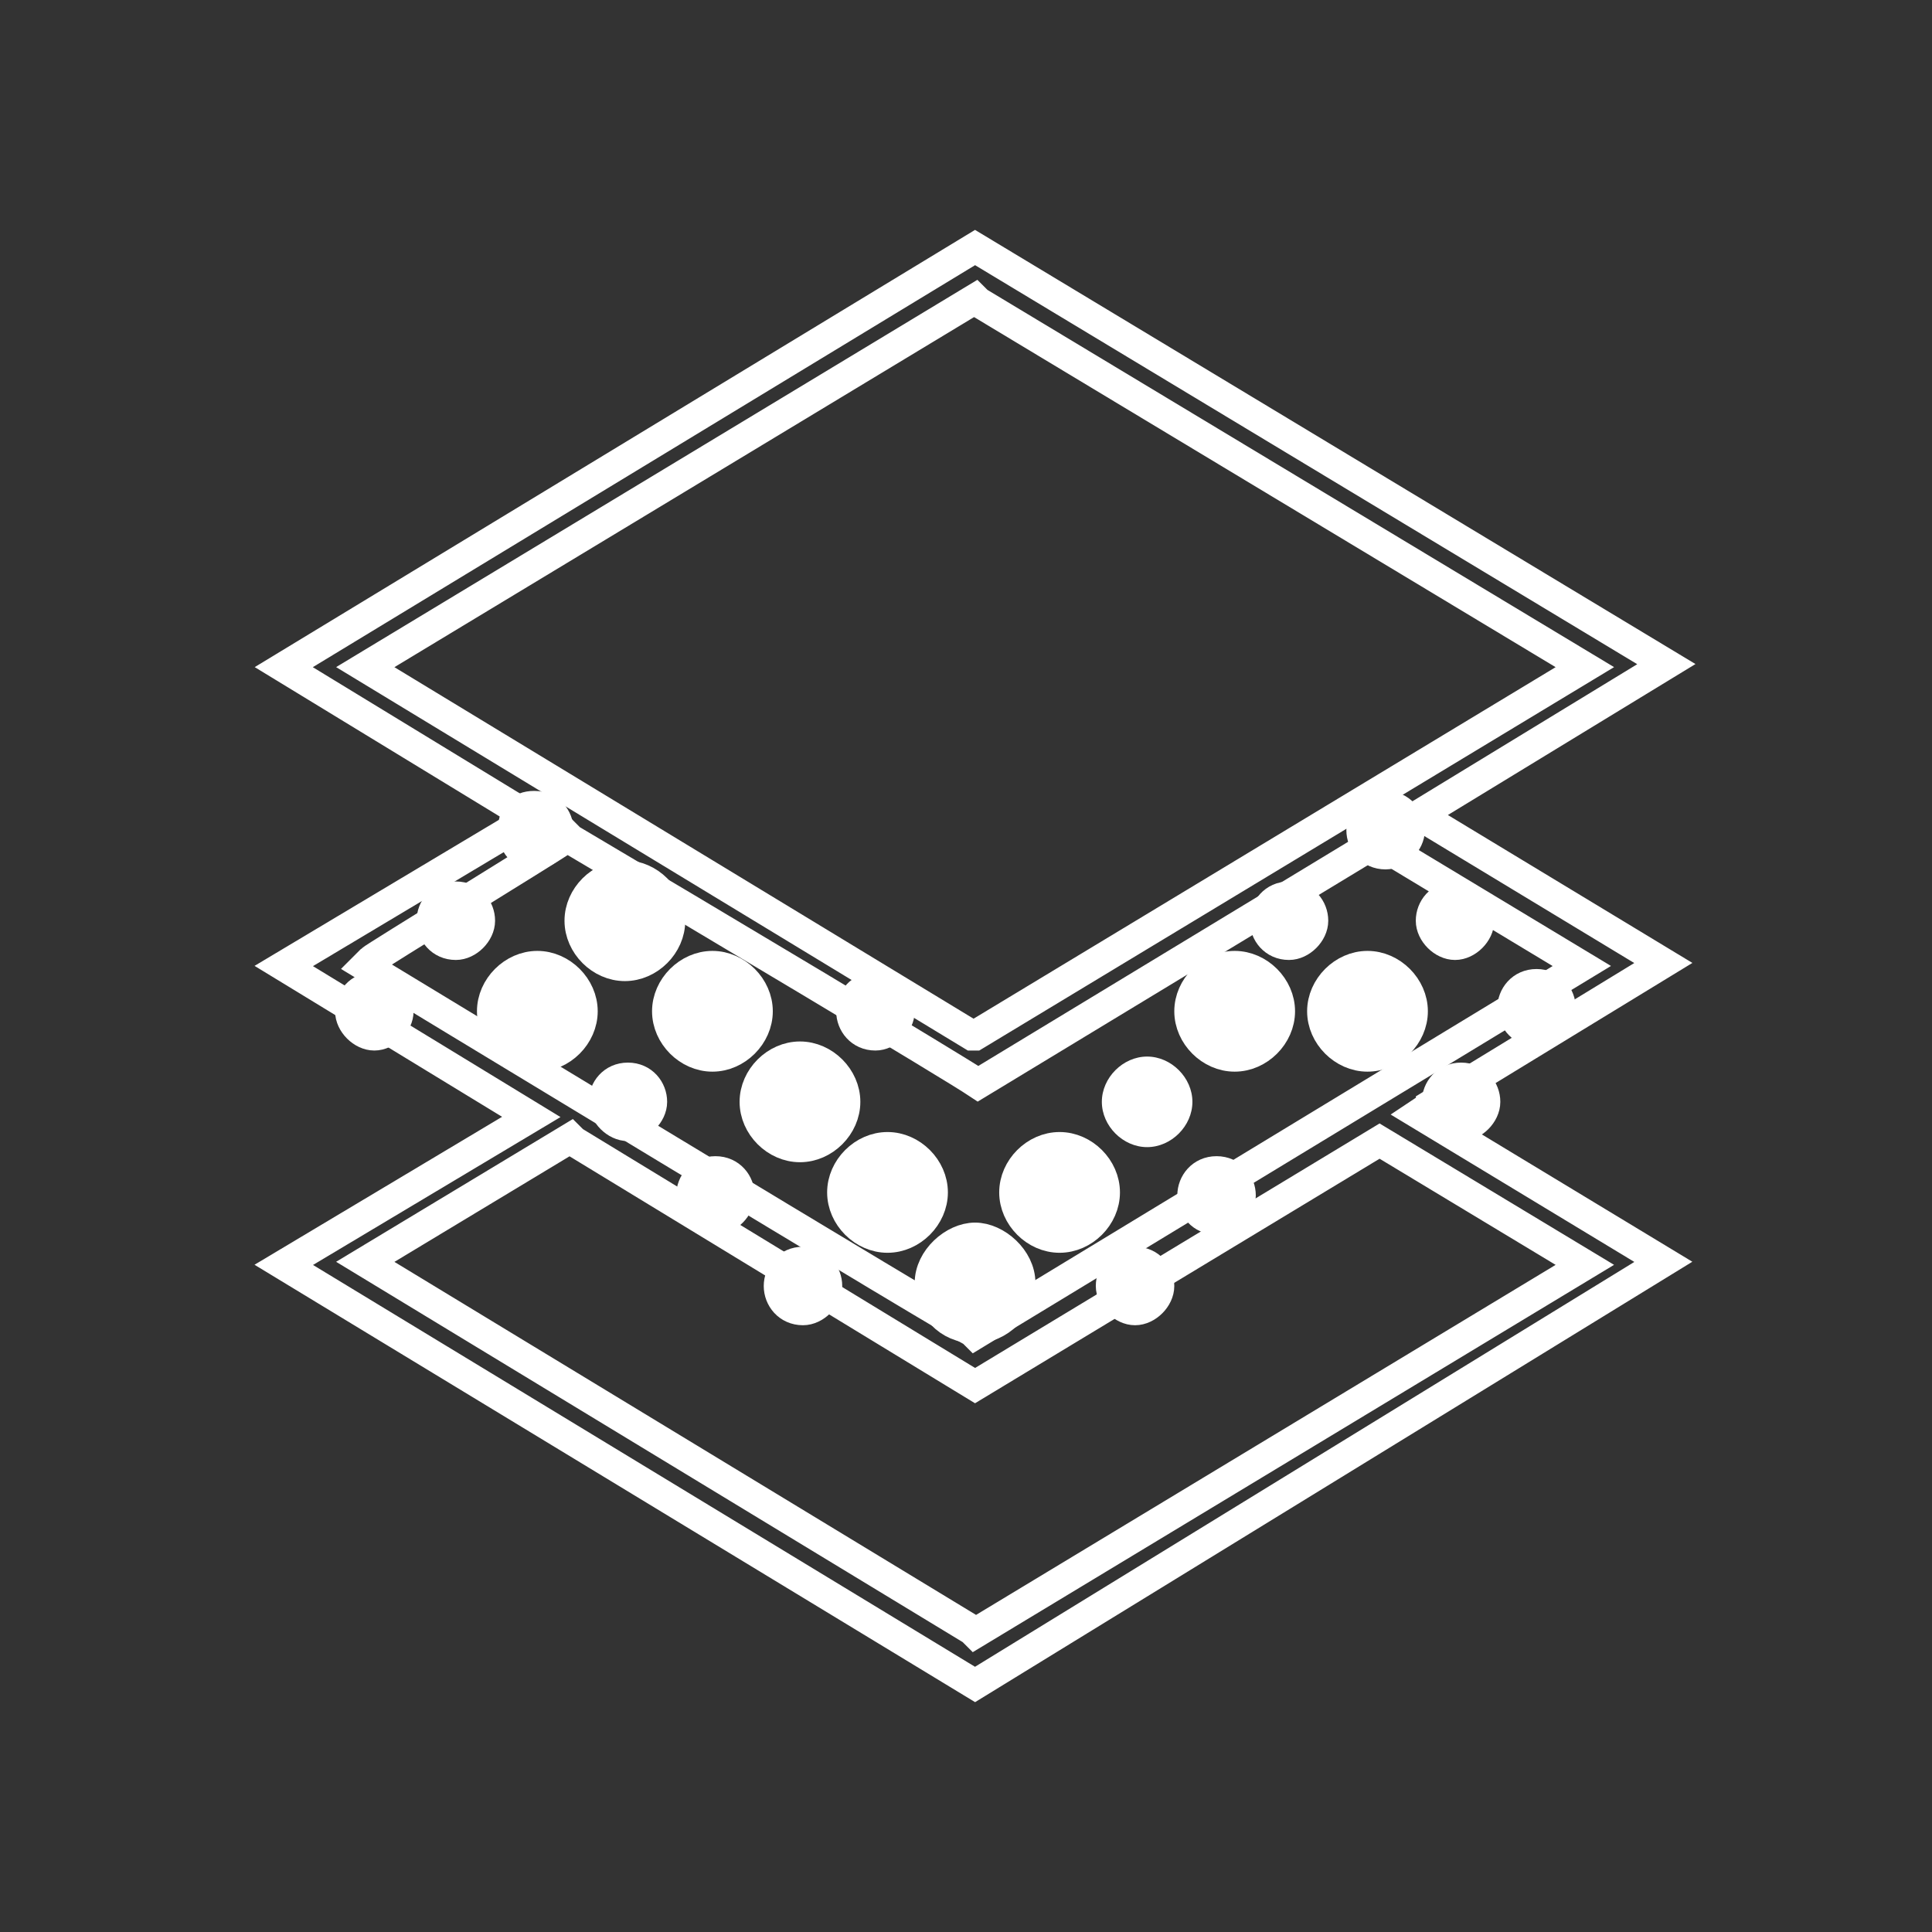 <?xml version="1.0" encoding="utf-8"?>
<!-- Generator: Adobe Illustrator 23.0.6, SVG Export Plug-In . SVG Version: 6.00 Build 0)  -->
<svg version="1.1" id="Substrate_2" xmlns="http://www.w3.org/2000/svg" xmlns:xlink="http://www.w3.org/1999/xlink" x="0px"
	 y="0px" viewBox="0 0 64 64" style="enable-background:new 0 0 64 64;" xml:space="preserve">
<rect x="0" y="0" width="64" height="64" fill="#333333" stroke="none"/>
<style type="text/css">
	.st0{fill:none;stroke:#FFFFFF;}
	.st1{fill:#FFFFFF;stroke:#FFFFFF;}
	.st2{fill:#FFFFFF;}
</style>
<path class="st0" d="M55.1,41.8L47,36.9l0.3-0.2c0,0,0.1,0,0.1-0.1h0l7.7-4.7L47,27l8.2-5L32.3,8.2L9.4,22.1l8.2,5l-8.2,4.9l8.2,5
	l-8.2,4.9l22.9,13.9L55.1,41.8L55.1,41.8z M12.1,22.1L32.3,9.9l0.1,0.1l20.1,12.1L32.3,34.3l-0.1,0L12.1,22.1L12.1,22.1z M12.1,32
	l0.2-0.2c0.1-0.1,5.8-3.6,6.4-4l0.1-0.1l0.1,0.1c4.4,2.6,12.6,7.5,13.5,8.1l13.2-8l6.8,4.1L32.3,44.2l-0.1-0.1
	C32.2,44.2,12.1,32,12.1,32z M12.1,41.8l6.8-4.1l0.1,0.1l13.3,8.1l13.4-8.1l6.8,4.1L32.3,54.1L32.2,54L12.1,41.8z"/>
<path class="st1" d="M15.1,31.3c0.4,0,0.8-0.4,0.8-0.8s-0.3-0.8-0.8-0.8s-0.8,0.4-0.8,0.8S14.6,31.3,15.1,31.3z"/>
<path class="st1" d="M17.8,35c0.8,0,1.5-0.7,1.5-1.5S18.6,32,17.8,32s-1.5,0.7-1.5,1.5S17,35,17.8,35z"/>
<path class="st1" d="M20.8,37.3c0.4,0,0.8-0.4,0.8-0.8s-0.3-0.8-0.8-0.8S20,36.1,20,36.5S20.4,37.3,20.8,37.3z"/>
<path class="st1" d="M23.7,40.4c0.4,0,0.8-0.4,0.8-0.8s-0.3-0.8-0.8-0.8s-0.8,0.4-0.8,0.8S23.3,40.4,23.7,40.4z"/>
<path class="st1" d="M26.6,43.4c0.4,0,0.8-0.4,0.8-0.8s-0.3-0.8-0.8-0.8s-0.8,0.4-0.8,0.8S26.1,43.4,26.6,43.4z"/>
<path class="st1" d="M20.7,32c0.8,0,1.5-0.7,1.5-1.5S21.5,29,20.7,29s-1.5,0.7-1.5,1.5S19.9,32,20.7,32z"/>
<path class="st1" d="M23.6,35c0.8,0,1.5-0.7,1.5-1.5S24.4,32,23.6,32s-1.5,0.7-1.5,1.5S22.8,35,23.6,35z"/>
<path class="st1" d="M17.7,28.3c0.4,0,0.8-0.4,0.8-0.8s-0.3-0.8-0.8-0.8S17,27,17,27.5S17.3,28.3,17.7,28.3z"/>
<path class="st1" d="M12.4,34.3c0.4,0,0.8-0.4,0.8-0.8s-0.3-0.8-0.8-0.8s-0.8,0.4-0.8,0.8S12,34.3,12.4,34.3z"/>
<path class="st1" d="M26.5,38c0.8,0,1.5-0.7,1.5-1.5S27.3,35,26.5,35S25,35.7,25,36.5S25.7,38,26.5,38z"/>
<path class="st1" d="M29.4,41c0.8,0,1.5-0.7,1.5-1.5S30.2,38,29.4,38s-1.5,0.7-1.5,1.5S28.6,41,29.4,41z"/>
<path class="st1" d="M32.3,44c0.8,0,1.5-0.7,1.5-1.5S33,41,32.3,41s-1.5,0.7-1.5,1.5S31.4,44,32.3,44z"/>
<path class="st1" d="M29,34.3c0.4,0,0.8-0.4,0.8-0.8s-0.3-0.8-0.8-0.8s-0.8,0.4-0.8,0.8S28.5,34.3,29,34.3z"/>
<path class="st1" d="M35.1,41c0.8,0,1.5-0.7,1.5-1.5S35.9,38,35.1,38s-1.5,0.7-1.5,1.5S34.3,41,35.1,41z"/>
<path class="st1" d="M37.6,43.4c0.4,0,0.8-0.4,0.8-0.8s-0.3-0.8-0.8-0.8s-0.8,0.4-0.8,0.8S37.2,43.4,37.6,43.4z"/>
<path class="st2" d="M38,38c0.8,0,1.5-0.7,1.5-1.5S38.8,35,38,35s-1.5,0.7-1.5,1.5S37.2,38,38,38z"/>
<path class="st1" d="M40.3,40.4c0.4,0,0.8-0.4,0.8-0.8s-0.3-0.8-0.8-0.8s-0.8,0.4-0.8,0.8S39.8,40.4,40.3,40.4z"/>
<path class="st1" d="M40.9,35c0.8,0,1.5-0.7,1.5-1.5S41.7,32,40.9,32s-1.5,0.7-1.5,1.5S40.1,35,40.9,35z"/>
<path class="st1" d="M42.7,31.3c0.4,0,0.8-0.4,0.8-0.8s-0.3-0.8-0.8-0.8s-0.8,0.4-0.8,0.8S42.2,31.3,42.7,31.3z"/>
<path class="st1" d="M45.3,35c0.8,0,1.5-0.7,1.5-1.5S46.1,32,45.3,32s-1.5,0.7-1.5,1.5S44.5,35,45.3,35z"/>
<path class="st1" d="M48.4,37.3c0.4,0,0.8-0.4,0.8-0.8s-0.3-0.8-0.8-0.8s-0.8,0.4-0.8,0.8S48,37.3,48.4,37.3z"/>
<path class="st1" d="M48.2,31.3c0.4,0,0.8-0.4,0.8-0.8s-0.3-0.8-0.8-0.8s-0.8,0.4-0.8,0.8S47.8,31.3,48.2,31.3z"/>
<path class="st1" d="M50.9,34.2c0.4,0,0.8-0.4,0.8-0.8s-0.3-0.8-0.8-0.8s-0.8,0.4-0.8,0.8S50.5,34.2,50.9,34.2z"/>
<path class="st1" d="M45.9,28.3c0.4,0,0.8-0.4,0.8-0.8s-0.3-0.8-0.8-0.8s-0.8,0.4-0.8,0.8S45.4,28.3,45.9,28.3z"/>
</svg>
